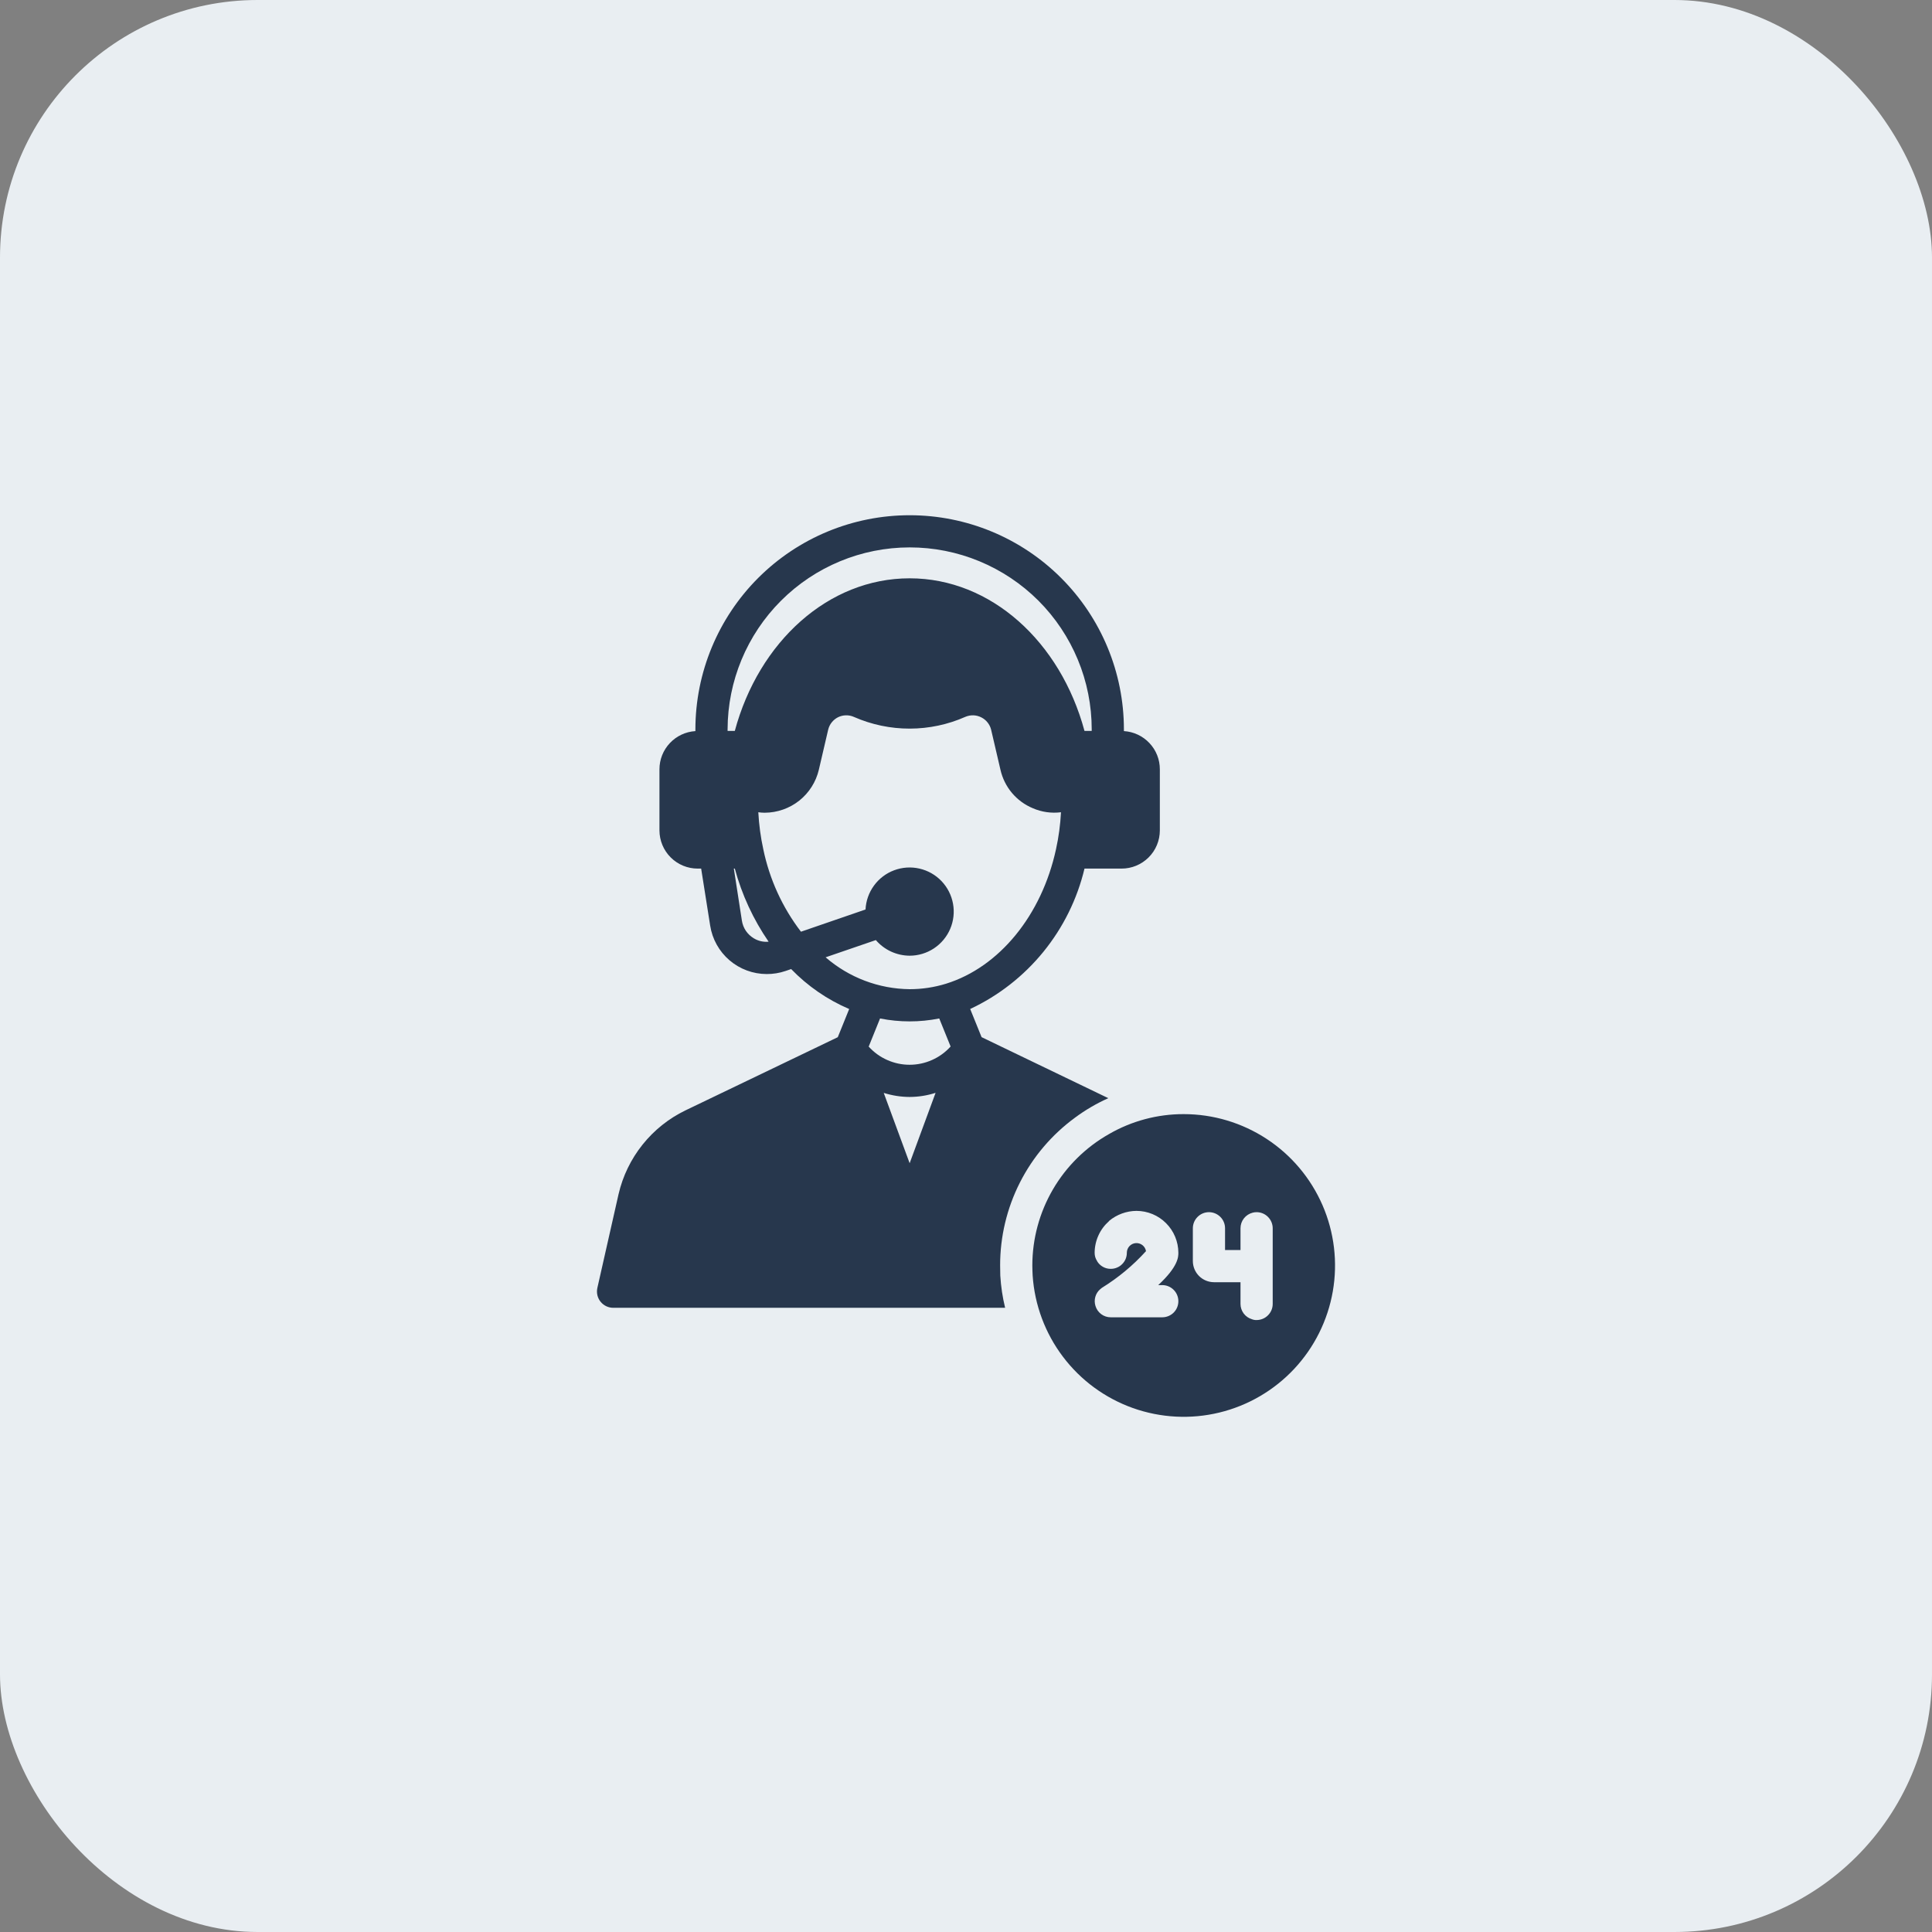 <svg width="60" height="60" viewBox="0 0 60 60" fill="none" xmlns="http://www.w3.org/2000/svg">
<rect x="0" y="0" width="60" height="60" fill="#808080" stroke="none"/>
<rect width="60" height="60" rx="8" fill="#E9EEF2"/>
<path d="M36.76 34.6C35.946 34.599 35.145 34.812 34.44 35.22C33.718 35.629 33.117 36.222 32.699 36.939C32.281 37.656 32.061 38.47 32.06 39.3C32.06 39.405 32.065 39.51 32.07 39.615C32.132 40.529 32.459 41.406 33.012 42.136C33.564 42.867 34.319 43.42 35.182 43.728C36.045 44.035 36.979 44.084 37.869 43.868C38.759 43.652 39.567 43.18 40.193 42.511C40.819 41.842 41.235 41.004 41.392 40.101C41.548 39.199 41.437 38.27 41.072 37.429C40.707 36.589 40.105 35.873 39.339 35.371C38.573 34.868 37.676 34.6 36.76 34.6ZM34.165 40.04C34.182 40.024 34.201 40.009 34.22 39.995C34.728 39.681 35.19 39.298 35.59 38.855C35.578 38.781 35.538 38.714 35.479 38.668C35.419 38.622 35.345 38.6 35.27 38.606C35.195 38.612 35.125 38.647 35.074 38.702C35.023 38.758 34.995 38.83 34.995 38.905C34.995 38.971 34.983 39.036 34.958 39.097C34.933 39.157 34.896 39.213 34.849 39.259C34.803 39.306 34.748 39.343 34.687 39.367C34.626 39.393 34.561 39.405 34.495 39.405C34.41 39.406 34.325 39.384 34.251 39.342C34.176 39.3 34.114 39.239 34.07 39.165V39.16C34.02 39.085 33.994 38.996 33.995 38.905C33.996 38.72 34.036 38.536 34.113 38.367C34.189 38.198 34.301 38.048 34.44 37.925C34.44 37.924 34.44 37.924 34.441 37.923C34.441 37.923 34.441 37.922 34.442 37.922C34.442 37.921 34.443 37.921 34.443 37.92C34.444 37.92 34.445 37.92 34.445 37.92V37.915C34.684 37.717 34.985 37.607 35.295 37.605C35.64 37.606 35.97 37.743 36.213 37.987C36.457 38.231 36.594 38.561 36.595 38.905C36.595 39.03 36.595 39.33 35.97 39.91H36.095C36.228 39.91 36.355 39.963 36.449 40.057C36.543 40.15 36.595 40.278 36.595 40.41C36.595 40.543 36.543 40.67 36.449 40.764C36.355 40.857 36.228 40.91 36.095 40.91H34.495C34.388 40.91 34.284 40.876 34.199 40.812C34.113 40.748 34.05 40.658 34.02 40.555C33.992 40.465 33.99 40.367 34.016 40.276C34.041 40.184 34.093 40.102 34.165 40.04ZM38.88 40.97C38.778 40.94 38.688 40.877 38.624 40.792C38.56 40.706 38.525 40.602 38.525 40.495V39.82H37.7C37.527 39.819 37.36 39.75 37.238 39.628C37.115 39.505 37.046 39.339 37.045 39.165V38.145C37.045 38.013 37.098 37.885 37.192 37.792C37.285 37.698 37.413 37.645 37.545 37.645C37.678 37.645 37.805 37.698 37.899 37.792C37.993 37.885 38.045 38.013 38.045 38.145V38.82H38.525V38.145C38.525 38.033 38.562 37.925 38.631 37.837C38.7 37.749 38.797 37.687 38.905 37.66C38.944 37.65 38.985 37.645 39.025 37.645C39.158 37.645 39.285 37.698 39.378 37.792C39.472 37.886 39.525 38.013 39.525 38.145V40.495C39.525 40.628 39.472 40.755 39.378 40.848C39.285 40.942 39.158 40.995 39.025 40.995C38.976 40.997 38.926 40.989 38.88 40.97Z" fill="#27374D"/>
<path d="M31.06 39.3C31.059 38.406 31.269 37.524 31.673 36.727C32.077 35.929 32.664 35.238 33.385 34.71C33.707 34.471 34.054 34.268 34.42 34.105L30.485 32.21H30.484L30.13 31.335L30.13 31.335C31.012 30.922 31.788 30.315 32.403 29.56C33.017 28.805 33.454 27.922 33.68 26.975H34.83C35.145 26.976 35.447 26.851 35.67 26.629C35.894 26.407 36.019 26.105 36.02 25.79V23.89C36.02 23.588 35.905 23.297 35.697 23.077C35.49 22.857 35.207 22.724 34.905 22.705L34.904 22.705V22.649C34.903 20.886 34.201 19.195 32.953 17.948C31.706 16.701 30.014 16.001 28.25 16.001C26.486 16.001 24.795 16.701 23.547 17.948C22.3 19.195 21.598 20.886 21.596 22.649V22.705L21.595 22.705C21.294 22.724 21.01 22.857 20.803 23.077C20.596 23.297 20.48 23.588 20.48 23.89V25.79C20.481 26.105 20.607 26.407 20.83 26.629C21.053 26.851 21.355 26.976 21.67 26.975H21.775L22.055 28.745C22.12 29.164 22.333 29.546 22.655 29.822C22.977 30.098 23.386 30.249 23.81 30.25C24.009 30.251 24.207 30.219 24.395 30.155L24.57 30.095C25.082 30.624 25.694 31.046 26.37 31.335L26.372 31.336L26.018 32.211L21.285 34.485C20.767 34.736 20.312 35.1 19.953 35.55C19.594 36 19.34 36.524 19.21 37.085L18.55 40.005C18.535 40.078 18.536 40.154 18.553 40.227C18.571 40.3 18.604 40.368 18.651 40.426C18.698 40.484 18.757 40.532 18.824 40.564C18.892 40.597 18.965 40.614 19.04 40.615H31.215C31.135 40.287 31.085 39.952 31.065 39.615C31.065 39.51 31.06 39.405 31.06 39.3ZM29.055 33.94L28.25 36.125L27.445 33.941C27.705 34.023 27.976 34.066 28.249 34.067C28.523 34.066 28.795 34.023 29.055 33.939L29.055 33.94ZM28.25 17C28.992 17 29.727 17.145 30.413 17.429C31.099 17.713 31.723 18.129 32.248 18.653C32.773 19.178 33.189 19.801 33.473 20.486C33.758 21.172 33.904 21.907 33.904 22.649V22.7H33.68C32.935 19.935 30.78 17.96 28.25 17.96C25.72 17.96 23.565 19.935 22.82 22.7H22.596V22.649C22.599 21.151 23.195 19.715 24.255 18.656C25.315 17.596 26.752 17.001 28.25 17ZM23.41 29.14C23.312 29.081 23.227 29.002 23.163 28.907C23.099 28.811 23.057 28.703 23.04 28.59L22.79 26.975H22.82C23.039 27.786 23.394 28.554 23.87 29.245C23.71 29.261 23.548 29.224 23.41 29.14ZM25.64 29.73L27.2 29.195C27.33 29.346 27.491 29.468 27.673 29.552C27.854 29.635 28.051 29.679 28.25 29.68C28.518 29.68 28.78 29.601 29.004 29.453C29.228 29.305 29.403 29.095 29.509 28.848C29.614 28.602 29.645 28.33 29.597 28.066C29.549 27.802 29.425 27.558 29.24 27.364C29.055 27.17 28.817 27.035 28.555 26.975C28.294 26.915 28.021 26.933 27.769 27.027C27.518 27.12 27.3 27.286 27.142 27.503C26.984 27.719 26.893 27.977 26.88 28.245L24.875 28.935C24.297 28.181 23.898 27.306 23.705 26.375C23.622 25.997 23.571 25.612 23.55 25.225C23.616 25.235 23.683 25.24 23.75 25.24C24.139 25.238 24.517 25.106 24.822 24.864C25.126 24.622 25.341 24.284 25.43 23.905L25.72 22.66C25.74 22.577 25.777 22.5 25.831 22.433C25.884 22.366 25.951 22.312 26.027 22.274C26.104 22.236 26.188 22.216 26.273 22.215C26.358 22.213 26.442 22.23 26.52 22.265C27.066 22.505 27.657 22.629 28.253 22.628C28.85 22.627 29.44 22.502 29.985 22.26C30.063 22.228 30.147 22.212 30.232 22.215C30.316 22.218 30.399 22.24 30.474 22.278C30.55 22.316 30.616 22.369 30.669 22.436C30.722 22.502 30.76 22.578 30.78 22.66L31.07 23.905C31.13 24.17 31.252 24.417 31.427 24.625C31.602 24.833 31.824 24.996 32.075 25.1C32.35 25.22 32.653 25.263 32.95 25.225C32.93 25.612 32.878 25.997 32.795 26.375C32.35 28.425 31.035 30.035 29.38 30.55C29.014 30.663 28.633 30.72 28.25 30.72C27.29 30.71 26.365 30.359 25.64 29.73ZM27.335 31.63C27.939 31.75 28.561 31.75 29.165 31.63L29.169 31.629L29.522 32.5C29.362 32.678 29.166 32.821 28.947 32.918C28.728 33.016 28.491 33.067 28.251 33.067C28.011 33.068 27.774 33.017 27.555 32.92C27.335 32.823 27.139 32.681 26.978 32.503L27.331 31.629L27.335 31.63Z" fill="#27374D"/>
</svg>
